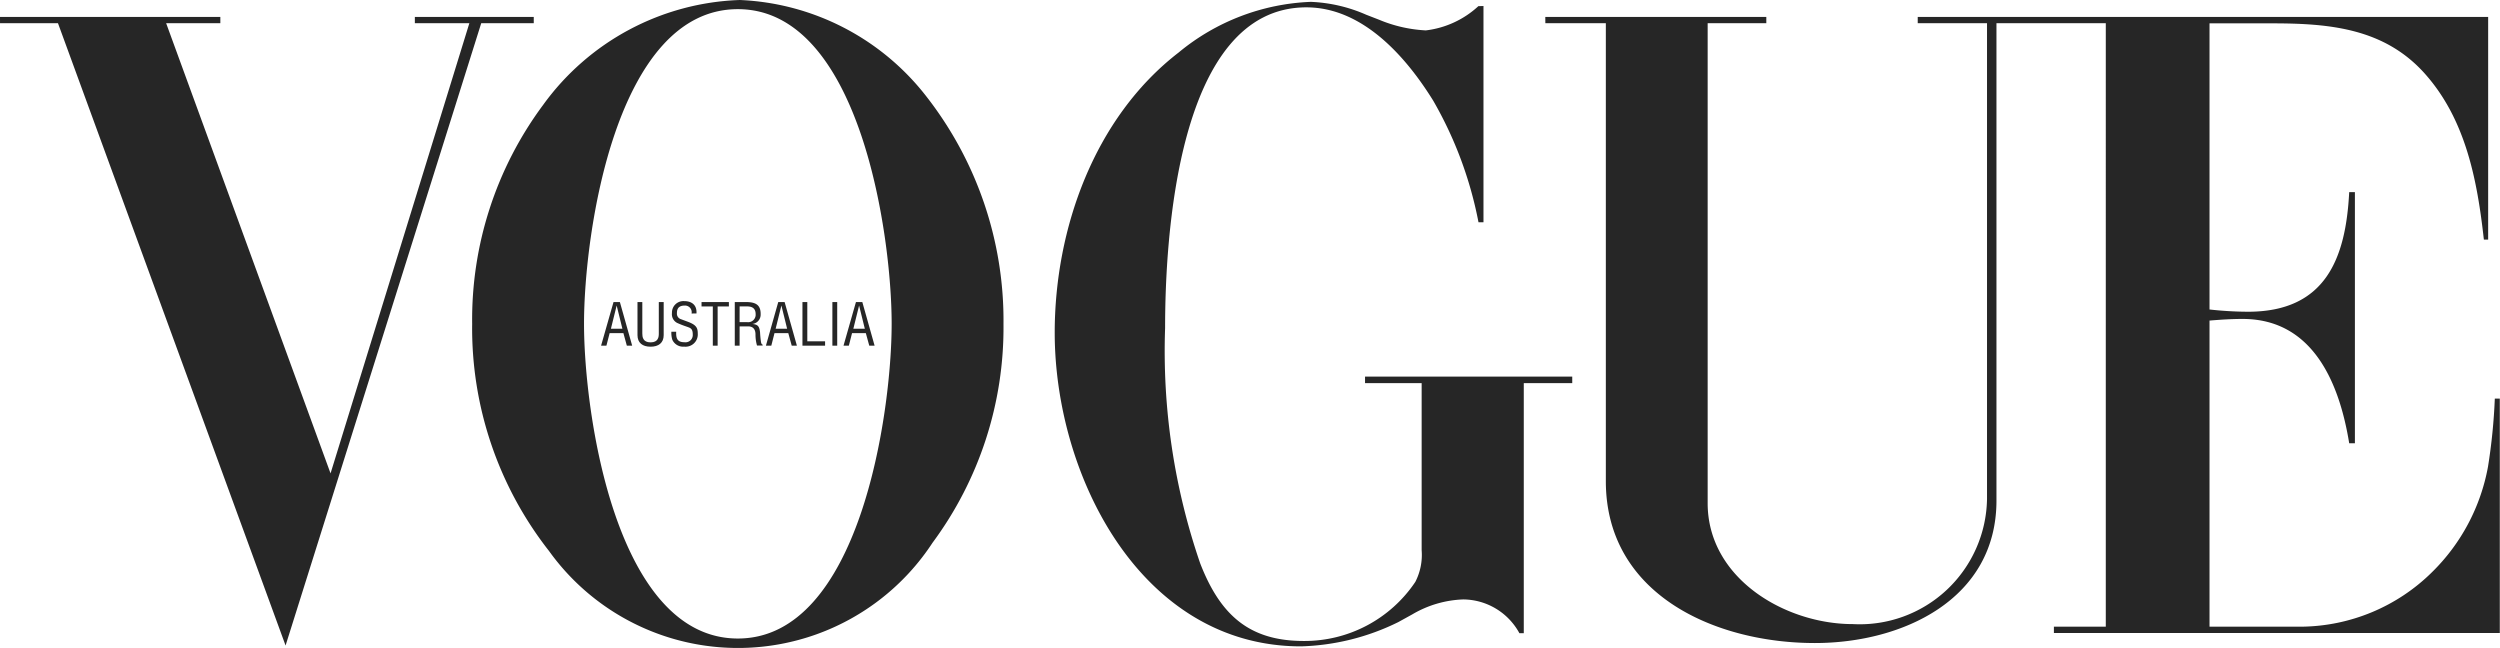 <svg xmlns="http://www.w3.org/2000/svg" width="96.884" height="25.11" viewBox="0 0 96.884 25.11">
  <g id="Vogue" transform="translate(-650.211 -5.499)">
    <path id="Path_101" data-name="Path 101" d="M637.023,29.9c-4.723,0-5.961-8.706-5.961-12.2s1.232-12.19,5.961-12.19c4.713,0,5.961,8.705,5.961,12.19s-1.248,12.2-5.961,12.2m7.312-21A9.665,9.665,0,0,0,637.1,5.155a9.813,9.813,0,0,0-7.622,4.065,13.941,13.941,0,0,0-2.751,8.487,13.979,13.979,0,0,0,2.978,8.8,9.011,9.011,0,0,0,14.862-.317,14,14,0,0,0,2.751-8.477A14.1,14.1,0,0,0,644.335,8.9" transform="translate(41.782 0.344)" fill="#262626"/>
    <path id="Path_102" data-name="Path 102" d="M609.573,5.769h8.539v.245h-2.1l6.371,17.446,5.379-17.446H625.65V5.769h4.608v.245h-2.036L620.64,30.13,611.82,6.014h-2.246Z" transform="translate(40.638 0.385)" fill="#262626"/>
    <path id="Path_103" data-name="Path 103" d="M664.508,5.384v8.381h-.193a15.143,15.143,0,0,0-1.755-4.713c-1.054-1.7-2.729-3.616-4.915-3.616-5.02,0-5.475,9-5.475,12.427a25.286,25.286,0,0,0,1.359,9.118c.782,2.018,1.914,3.01,4.011,3.01a5.167,5.167,0,0,0,4.327-2.29,2.288,2.288,0,0,0,.245-1.229V20h-2.194v-.254h8.03V20H666.07v9.689H665.9a2.5,2.5,0,0,0-2.176-1.308,4.164,4.164,0,0,0-1.974.579l-.544.3a9.08,9.08,0,0,1-3.765.94c-6.23,0-9.549-6.644-9.549-12.155,0-4.028,1.536-8.338,4.8-10.857a8.543,8.543,0,0,1,5.125-1.965,5.91,5.91,0,0,1,2.149.5l.5.194a5.381,5.381,0,0,0,1.808.412,3.633,3.633,0,0,0,2.036-.939Z" transform="translate(43.193 0.348)" fill="#262626"/>
    <path id="Path_104" data-name="Path 104" d="M665.716,5.769h8.565v.245h-2.273v18.6c0,2.913,3,4.686,5.626,4.686a4.935,4.935,0,0,0,5.2-4.853V6.014h-2.685V5.769h22.106V14.4h-.166c-.254-2.283-.693-4.625-2.265-6.406-1.588-1.8-3.747-1.975-5.967-1.975h-2.4V17.108a14.12,14.12,0,0,0,1.492.087c3.009,0,3.79-2.07,3.921-4.635h.221v9.732h-.221c-.377-2.324-1.4-4.818-4.132-4.818-.43,0-.851.028-1.281.063V29.4h3.588a7.3,7.3,0,0,0,5.028-2.106,7.647,7.647,0,0,0,2.177-4.1,22.341,22.341,0,0,0,.263-2.634h.193v9.084h-17.28V29.4h2.011V6.014H683.2v18.5c0,3.826-3.633,5.52-7.038,5.52-3.853,0-8.1-1.869-8.1-6.274V6.014h-2.344Z" transform="translate(44.381 0.385)" fill="#262626"/>
    <path id="Path_105" data-name="Path 105" d="M632.015,16.264h0l-.223.9h.445Zm-.122-.134h.247l.476,1.69h-.207l-.133-.487h-.533l-.125.487h-.207Z" transform="translate(42.094 1.075)" fill="#262626"/>
    <path id="Path_106" data-name="Path 106" d="M632.734,16.13h.187v1.215c0,.132.019.347.32.347s.321-.214.319-.347V16.13h.189v1.282c0,.3-.2.448-.508.448s-.507-.146-.507-.448Z" transform="translate(42.182 1.075)" fill="#262626"/>
    <path id="Path_107" data-name="Path 107" d="M634.748,16.576a.258.258,0,0,0-.268-.308c-.273,0-.3.172-.3.3a.223.223,0,0,0,.16.229l.269.1c.32.121.379.233.379.455a.476.476,0,0,1-.525.508.461.461,0,0,1-.462-.269.935.935,0,0,1-.036-.308h.187c-.01.25.038.406.321.406a.282.282,0,0,0,.321-.294c0-.256-.1-.259-.274-.324a3.507,3.507,0,0,1-.332-.131.377.377,0,0,1-.2-.383.444.444,0,0,1,.471-.462c.308,0,.5.161.479.478Z" transform="translate(42.264 1.073)" fill="#262626"/>
    <path id="Path_108" data-name="Path 108" d="M635.061,16.13V16.3h.437V17.82h.187V16.3h.436V16.13Z" transform="translate(42.337 1.075)" fill="#262626"/>
    <path id="Path_109" data-name="Path 109" d="M636.455,16.908h.294a.29.29,0,0,0,.328-.31c0-.292-.233-.3-.358-.3h-.263Zm0,.912h-.187V16.13h.434c.354,0,.579.092.569.482a.362.362,0,0,1-.324.367v0c.218.02.272.091.3.316.007.127.018.251.036.377.006.032.02.106.065.106v.038h-.218a1.545,1.545,0,0,1-.059-.431c0-.169-.068-.313-.289-.313h-.326Z" transform="translate(42.418 1.075)" fill="#262626"/>
    <path id="Path_110" data-name="Path 110" d="M638,16.264h0l-.223.9h.445Zm-.122-.134h.247l.476,1.69H638.4l-.133-.487h-.534l-.124.487H637.4Z" transform="translate(42.493 1.075)" fill="#262626"/>
    <path id="Path_111" data-name="Path 111" d="M638.727,16.13v1.69h.877v-.169h-.689V16.13Z" transform="translate(42.582 1.075)" fill="#262626"/>
    <rect id="Rectangle_14" data-name="Rectangle 14" width="0.187" height="1.69" transform="translate(682.469 17.205)" fill="#262626"/>
    <path id="Path_112" data-name="Path 112" d="M640.823,16.264h0l-.223.9h.445Zm-.122-.134h.247l.476,1.69h-.207l-.133-.487h-.534l-.124.487h-.207Z" transform="translate(42.681 1.075)" fill="#262626"/>
  </g>
</svg>
